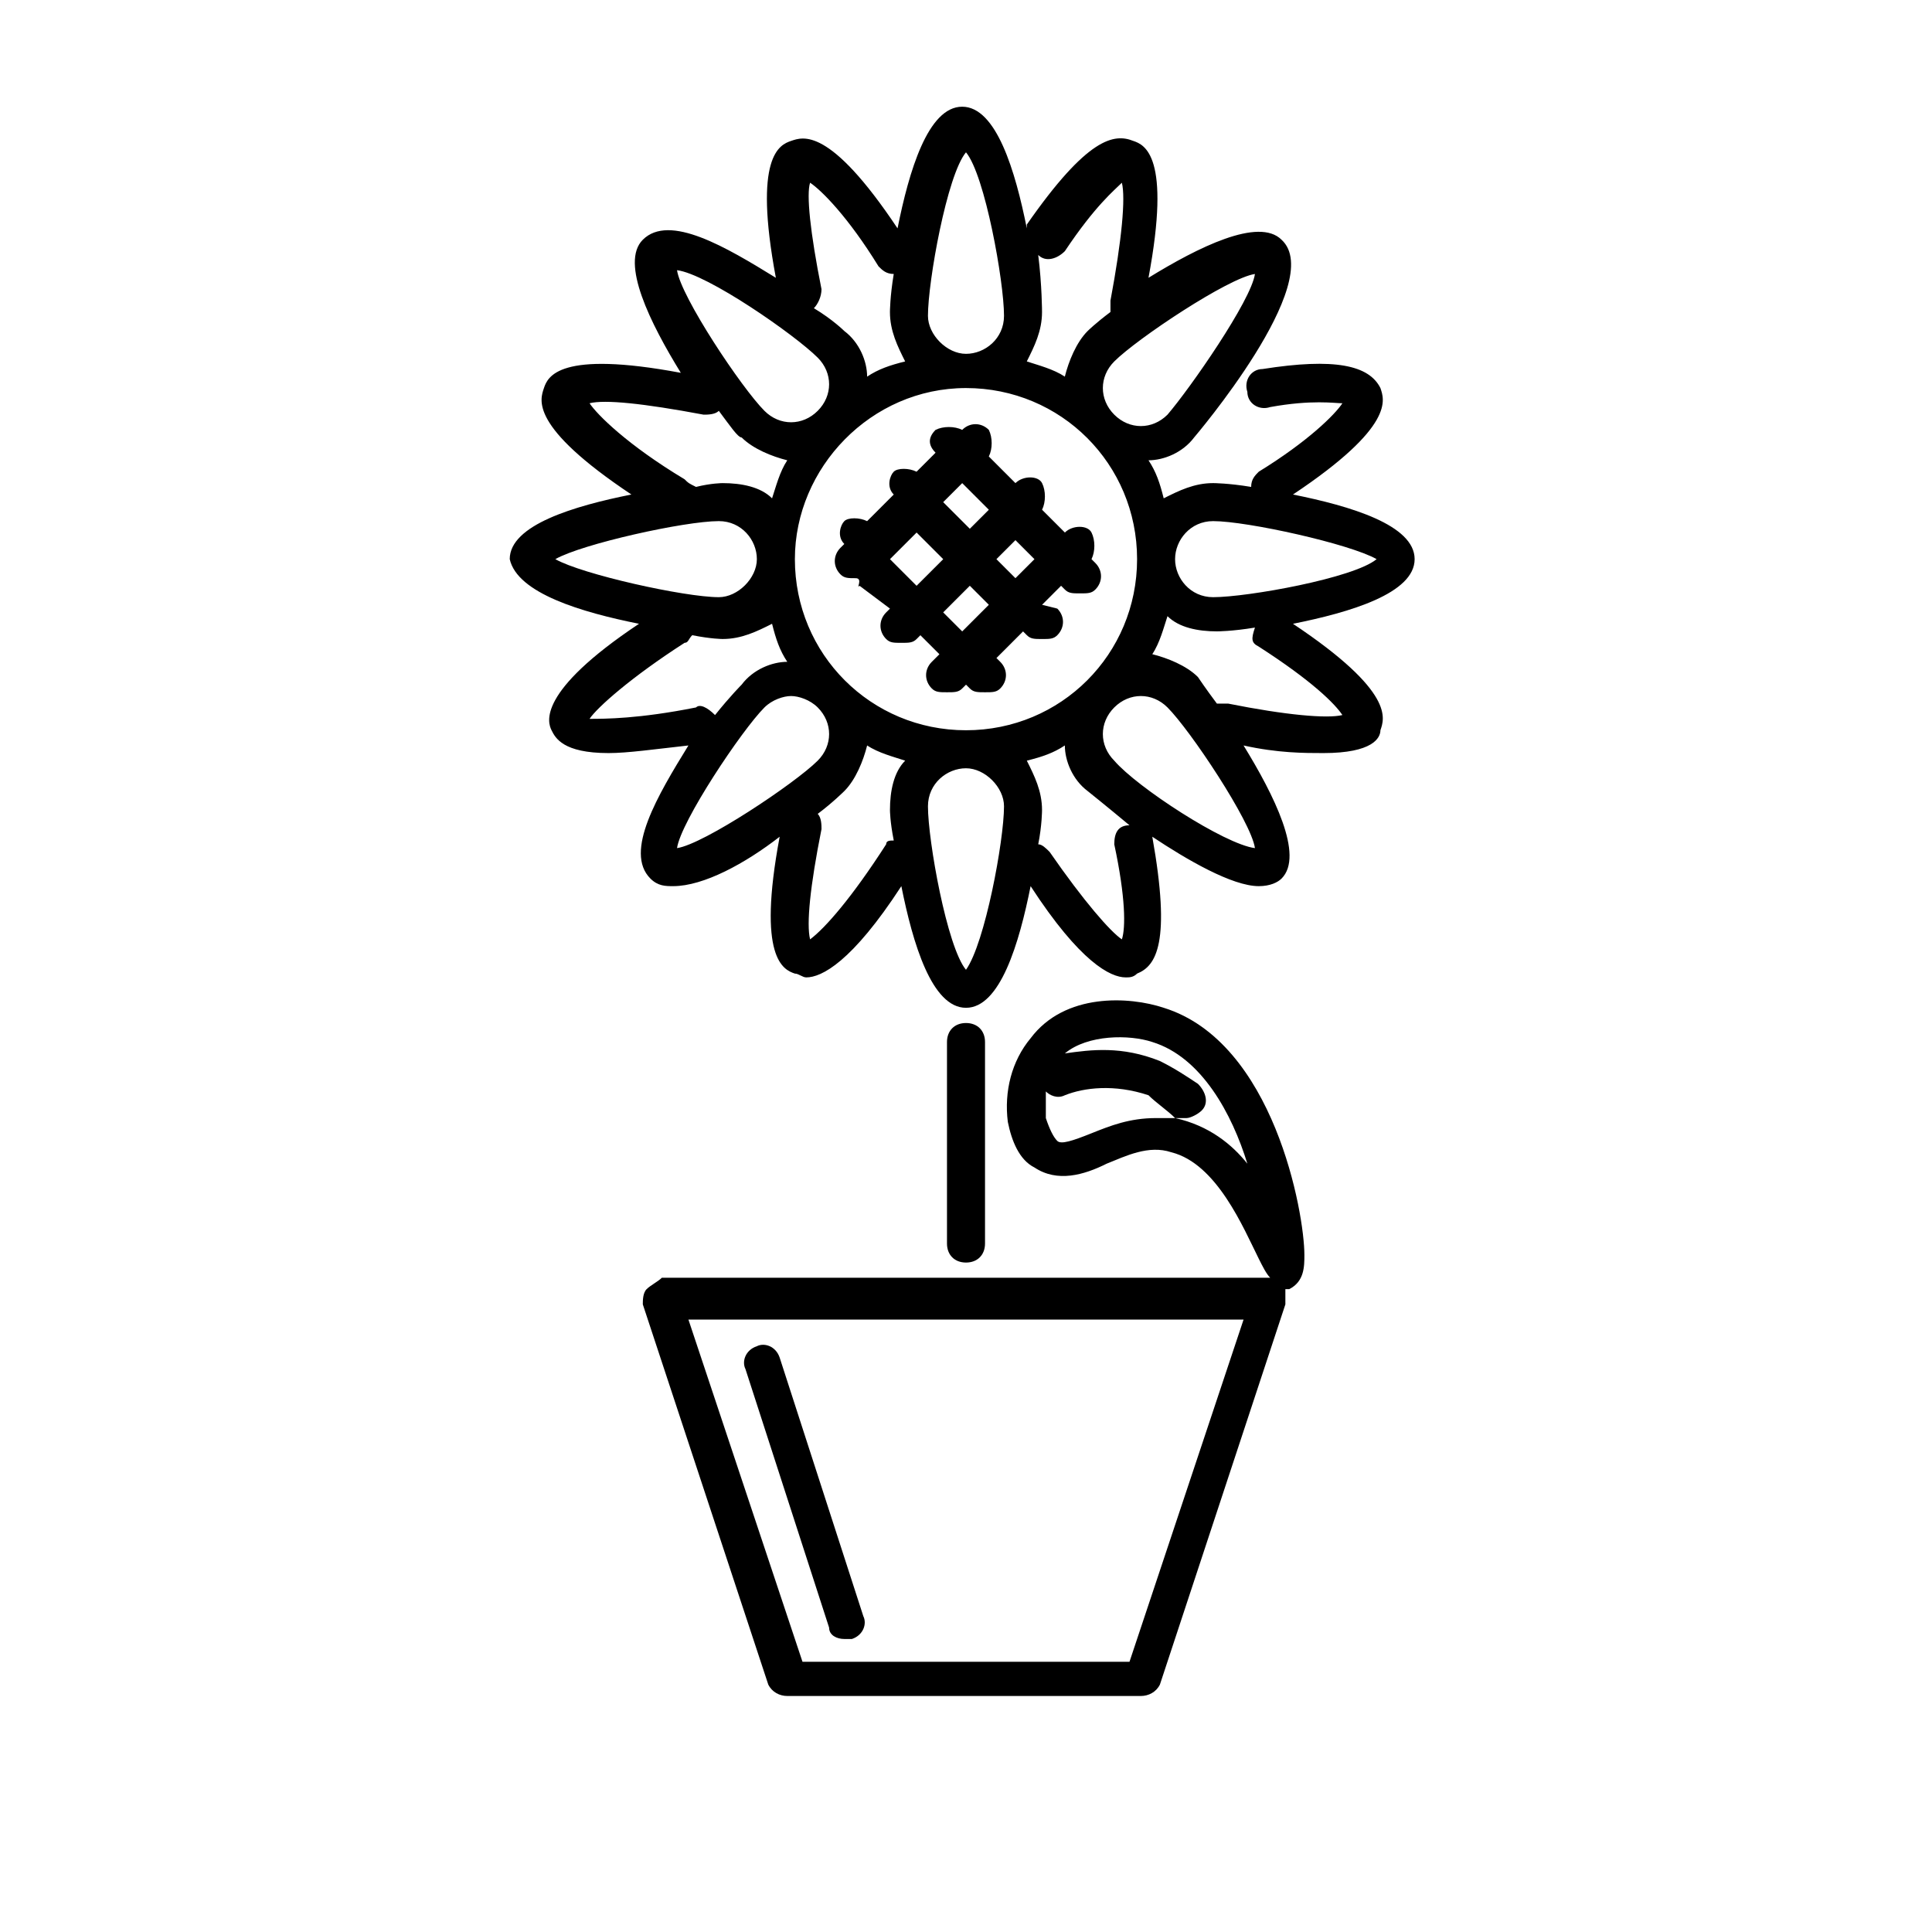 <?xml version="1.0" encoding="UTF-8"?>
<!-- Uploaded to: SVG Repo, www.svgrepo.com, Generator: SVG Repo Mixer Tools -->
<svg fill="#000000" width="800px" height="800px" version="1.1" viewBox="144 144 512 512" xmlns="http://www.w3.org/2000/svg">
 <g>
  <path d="m315.36 485.64c-1.008 1.008-1.008 3.023-1.008 4.031l33.25 100.76c1.008 2.016 3.023 3.023 5.039 3.023h93.707c2.016 0 4.031-1.008 5.039-3.023l33.25-100.76v-4.031h1.008c4.031-2.016 4.031-6.047 4.031-9.07 0-11.082-8.062-56.426-37.281-65.496-9.07-3.023-26.199-4.031-35.266 8.062-5.039 6.047-7.055 14.105-6.047 22.168 1.008 5.039 3.023 10.078 7.055 12.09 6.047 4.031 13.098 2.016 19.145-1.008 5.039-2.016 11.082-5.039 17.129-3.023 12.09 3.023 19.145 20.152 23.176 28.215 1.008 2.016 2.016 4.031 3.023 5.039l-161.22 0.004c-1.008 1.008-3.023 2.012-4.031 3.019zm140.06-45.34h-5.039c-7.055 0-12.09 2.016-17.129 4.031-5.039 2.016-8.062 3.023-9.07 2.016-1.008-1.008-2.016-3.023-3.023-6.047v-7.055c1.008 1.008 3.023 2.016 5.039 1.008 5.039-2.016 13.098-3.023 22.168 0 2.016 2.016 5.039 4.031 7.055 6.047h3.023c1.008 0 3.023-1.008 4.031-2.016 2.016-2.016 1.008-5.039-1.008-7.055-3.023-2.016-6.047-4.031-10.078-6.047-10.078-4.031-18.137-3.023-25.191-2.016 6.047-5.039 17.129-5.039 23.176-3.023 13.098 4.031 21.16 19.145 25.191 32.242-4.031-5.035-10.078-10.07-19.145-12.086zm18.137 53.402-30.23 90.688h-86.656l-30.23-90.688z"/>
  <path d="m367.75 578.35h2.016c3.023-1.008 4.031-4.031 3.023-6.047l-22.168-68.52c-1.008-3.023-4.031-4.031-6.047-3.023-3.023 1.008-4.031 4.031-3.023 6.047l22.168 68.52c0 2.016 2.016 3.023 4.031 3.023z"/>
  <path d="m405.04 473.55v-53.402c0-3.023-2.016-5.039-5.039-5.039-3.023 0-5.039 2.016-5.039 5.039v53.402c0 3.023 2.016 5.039 5.039 5.039 3.023 0 5.039-2.016 5.039-5.039z"/>
  <path d="m313.34 309.31c-27.207 18.137-24.184 26.199-23.176 28.215 1.008 2.016 3.023 6.047 15.113 6.047 5.039 0 12.09-1.008 21.16-2.016-8.062 13.098-17.129 28.215-10.078 35.266 2.016 2.016 4.031 2.016 6.047 2.016 8.062 0 19.145-6.047 28.215-13.098-6.047 32.242 1.008 35.266 4.031 36.273 1.008 0 2.016 1.008 3.023 1.008 4.031 0 12.09-4.031 25.191-24.184 3.023 15.113 8.062 32.242 17.129 32.242 9.07 0 14.105-17.129 17.129-32.242 13.098 20.152 21.16 24.184 25.191 24.184 1.008 0 2.016 0 3.023-1.008 5.039-2.016 9.07-8.062 4.031-36.273 9.07 6.047 21.16 13.098 28.215 13.098 3.023 0 5.039-1.008 6.047-2.016 6.047-6.047-2.016-22.168-10.078-35.266 9.07 2.016 16.121 2.016 21.16 2.016 13.098 0 15.113-4.031 15.113-6.047 1.008-3.023 4.031-10.078-23.176-28.215 15.113-3.023 32.242-8.062 32.242-17.129 0-9.07-17.129-14.105-32.242-17.129 27.207-18.137 24.184-25.191 23.176-28.215-3.023-6.047-12.09-8.062-31.234-5.039-3.023 0-5.039 3.023-4.031 6.047 0 3.023 3.023 5.039 6.047 4.031 11.082-2.016 17.129-1.008 19.145-1.008-2.016 3.023-9.07 10.078-22.168 18.137-1.008 1.008-2.016 2.016-2.016 4.031-6.047-1.008-10.078-1.008-10.078-1.008-5.039 0-9.07 2.016-13.098 4.031-1.008-4.031-2.016-7.055-4.031-10.078 4.031 0 9.07-2.016 12.09-6.047 0 0 35.266-41.312 23.176-52.395-6.047-6.047-22.168 2.016-35.266 10.078 6.047-32.242-1.008-35.266-4.031-36.273-5.039-2.016-12.09-1.008-28.215 22.168v1.008c-3.023-15.113-8.062-32.242-17.129-32.242-9.07 0-14.105 17.129-17.129 32.242-18.137-27.207-25.191-24.184-28.215-23.176-3.023 1.008-10.078 4.031-4.031 36.273-13.098-8.062-28.215-17.129-35.266-10.078-6.047 6.047 2.016 22.168 10.078 35.266-32.242-6.047-35.266 1.008-36.273 4.031-1.008 3.023-4.031 10.078 23.176 28.215-15.113 3.023-32.242 8.062-32.242 17.129 2.008 9.066 19.141 14.105 34.254 17.129zm15.113 22.168c-15.113 3.023-24.184 3.023-28.215 3.023 2.016-3.023 11.082-11.082 25.191-20.152 1.008 0 1.008-1.008 2.016-2.016 5.039 1.008 8.062 1.008 8.062 1.008 5.039 0 9.07-2.016 13.098-4.031 1.008 4.031 2.016 7.055 4.031 10.078-4.031 0-9.07 2.016-12.09 6.047 0 0-3.023 3.023-7.055 8.062-2.016-2.019-4.031-3.027-5.039-2.019zm71.543-84.641c25.191 0 45.344 20.152 45.344 45.344s-20.152 45.344-45.344 45.344-45.344-20.152-45.344-45.344c0-24.184 20.152-45.344 45.344-45.344zm-53.406 84.641c2.016-2.016 5.039-3.023 7.055-3.023 2.016 0 5.039 1.008 7.055 3.023 4.031 4.031 4.031 10.078 0 14.105-6.047 6.047-30.23 22.168-37.281 23.176 1.004-7.051 17.129-31.234 23.172-37.281zm32.246 36.273c-9.07 14.105-16.121 22.168-20.152 25.191-1.008-4.031 0-14.105 3.023-29.223 0-1.008 0-3.023-1.008-4.031 4.031-3.023 7.055-6.047 7.055-6.047 3.023-3.023 5.039-8.062 6.047-12.09 3.023 2.016 7.055 3.023 10.078 4.031-3.023 3.023-4.031 8.062-4.031 13.098 0 0 0 3.023 1.008 8.062-1.012 0-2.019 0-2.019 1.008zm21.16 33.254c-5.039-6.047-10.078-34.258-10.078-43.328 0-6.047 5.039-10.078 10.078-10.078s10.078 5.039 10.078 10.078c-0.004 9.066-5.043 36.273-10.078 43.328zm39.297-33.254c3.023 14.105 3.023 22.168 2.016 25.191-3.023-2.016-10.078-10.078-19.145-23.176-1.008-1.008-2.016-2.016-3.023-2.016 1.008-5.039 1.008-9.07 1.008-9.07 0-5.039-2.016-9.07-4.031-13.098 4.031-1.008 7.055-2.016 10.078-4.031 0 4.031 2.016 9.07 6.047 12.09 0 0 5.039 4.031 11.082 9.07-3.023 0-4.031 2.016-4.031 5.039zm0-22.168c-4.031-4.031-4.031-10.078 0-14.105 4.031-4.031 10.078-4.031 14.105 0 6.047 6.047 22.168 30.23 23.176 37.281-8.062-1.008-31.238-16.121-37.281-23.176zm38.289-30.227c14.105 9.07 20.152 15.113 22.168 18.137-4.031 1.008-15.113 0-30.23-3.023h-3.023c-3.023-4.031-5.039-7.055-5.039-7.055-3.023-3.023-8.062-5.039-12.09-6.047 2.016-3.023 3.023-7.055 4.031-10.078 3.023 3.023 8.062 4.031 13.098 4.031 0 0 4.031 0 10.078-1.008-1.008 3.027-1.008 4.035 1.008 5.043zm-12.094-33.254c9.07 0 36.273 6.047 43.328 10.078-6.047 5.039-34.258 10.078-43.328 10.078-6.047 0-10.078-5.039-10.078-10.078 0.004-5.039 4.035-10.078 10.078-10.078zm-12.09-28.211c-4.031 4.031-10.078 4.031-14.105 0-4.031-4.031-4.031-10.078 0-14.105 6.047-6.047 30.23-22.168 37.281-23.176-1.008 7.051-17.129 30.227-23.176 37.281zm-34.258-42.32c2.016 2.016 5.039 1.008 7.055-1.008 8.062-12.09 13.098-16.121 15.113-18.137 1.008 4.031 0 15.113-3.023 31.234v3.023c-4.031 3.023-6.047 5.039-6.047 5.039-3.023 3.023-5.039 8.062-6.047 12.09-3.023-2.016-7.055-3.023-10.078-4.031 2.019-4.027 4.035-8.059 4.035-13.098 0 0 0-7.055-1.008-15.113-1.008 0 0 0 0 0zm-19.145-27.207c5.039 6.047 10.078 34.258 10.078 43.328 0 6.047-5.039 10.078-10.078 10.078s-10.078-5.039-10.078-10.078c0-9.066 5.039-37.281 10.078-43.328zm-38.289 36.273c-3.023-15.113-4.031-25.191-3.023-28.215 3.023 2.016 10.078 9.07 18.137 22.168 1.008 1.008 2.016 2.016 4.031 2.016-1.008 6.047-1.008 10.078-1.008 10.078 0 5.039 2.016 9.07 4.031 13.098-4.031 1.008-7.055 2.016-10.078 4.031 0-4.031-2.016-9.07-6.047-12.09 0 0-3.023-3.023-8.062-6.047 1.012-1.008 2.019-3.023 2.019-5.039zm-1.008 18.141c4.031 4.031 4.031 10.078 0 14.105-4.031 4.031-10.078 4.031-14.105 0-6.047-6.047-22.168-30.23-23.176-37.281 8.059 1.008 31.234 17.129 37.281 23.176zm-35.27 32.242c-15.113-9.07-23.176-17.129-25.191-20.152 4.031-1.008 14.105 0 30.23 3.023 1.008 0 3.023 0 4.031-1.008 3.023 4.031 5.039 7.055 6.047 7.055 3.023 3.023 8.062 5.039 12.09 6.047-2.016 3.023-3.023 7.055-4.031 10.078-3.023-3.023-8.062-4.031-13.098-4.031 0 0-3.023 0-7.055 1.008-2.016-1.012-2.016-1.012-3.023-2.019zm9.07 11.082c6.047 0 10.078 5.039 10.078 10.078 0 5.039-5.039 10.078-10.078 10.078-9.07 0-36.273-6.047-43.328-10.078 7.055-4.031 34.258-10.078 43.328-10.078z"/>
  <path d="m371.79 299.24 8.062 6.047-1.008 1.008c-2.016 2.016-2.016 5.039 0 7.055 1.008 1.008 2.016 1.008 4.031 1.008s3.023 0 4.031-1.008l1.008-1.008 5.039 5.039-2.019 2.012c-2.016 2.016-2.016 5.039 0 7.055 1.008 1.008 2.016 1.008 4.031 1.008 2.016 0 3.023 0 4.031-1.008l1.008-1.008 1.008 1.008c1.008 1.008 2.016 1.008 4.031 1.008 2.016 0 3.023 0 4.031-1.008 2.016-2.016 2.016-5.039 0-7.055l-1.008-1.008 7.055-7.055 1.008 1.008c1.008 1.008 2.016 1.008 4.031 1.008s3.023 0 4.031-1.008c2.016-2.016 2.016-5.039 0-7.055l-4.035-1.008 5.039-5.039 1.008 1.008c1.008 1.008 2.016 1.008 4.031 1.008s3.023 0 4.031-1.008c2.016-2.016 2.016-5.039 0-7.055l-1.008-1.008c1.008-2.016 1.008-5.039 0-7.055-1.008-2.016-5.039-2.016-7.055 0l-6.047-6.039c1.008-2.016 1.008-5.039 0-7.055-1.008-2.016-5.039-2.016-7.055 0l-7.055-7.055c1.008-2.016 1.008-5.039 0-7.055-2.016-2.016-5.039-2.016-7.055 0-2.016-1.008-5.039-1.008-7.055 0-2.016 2.016-2.016 4.031 0 6.047l-5.039 5.039c-2.016-1.008-5.039-1.008-6.047 0-1.008 1.008-2.016 4.031 0 6.047l-7.055 7.055c-2.016-1.008-5.039-1.008-6.047 0-1.008 1.008-2.016 4.031 0 6.047l-1.008 1.008c-2.016 2.016-2.016 5.039 0 7.055 1.008 1.008 2.016 1.008 4.031 1.008 2.023-0.004 0.008 3.019 1.016 2.012zm8.062-7.055 7.055-7.055 7.055 7.055-7.059 7.055zm14.105-15.113 5.039-5.039 7.055 7.055-5.039 5.039zm5.039 34.258-5.039-5.039 7.055-7.055 5.039 5.039zm14.105-14.105-5.039-5.039 5.039-5.039 5.039 5.039z"/>
 </g>
</svg>